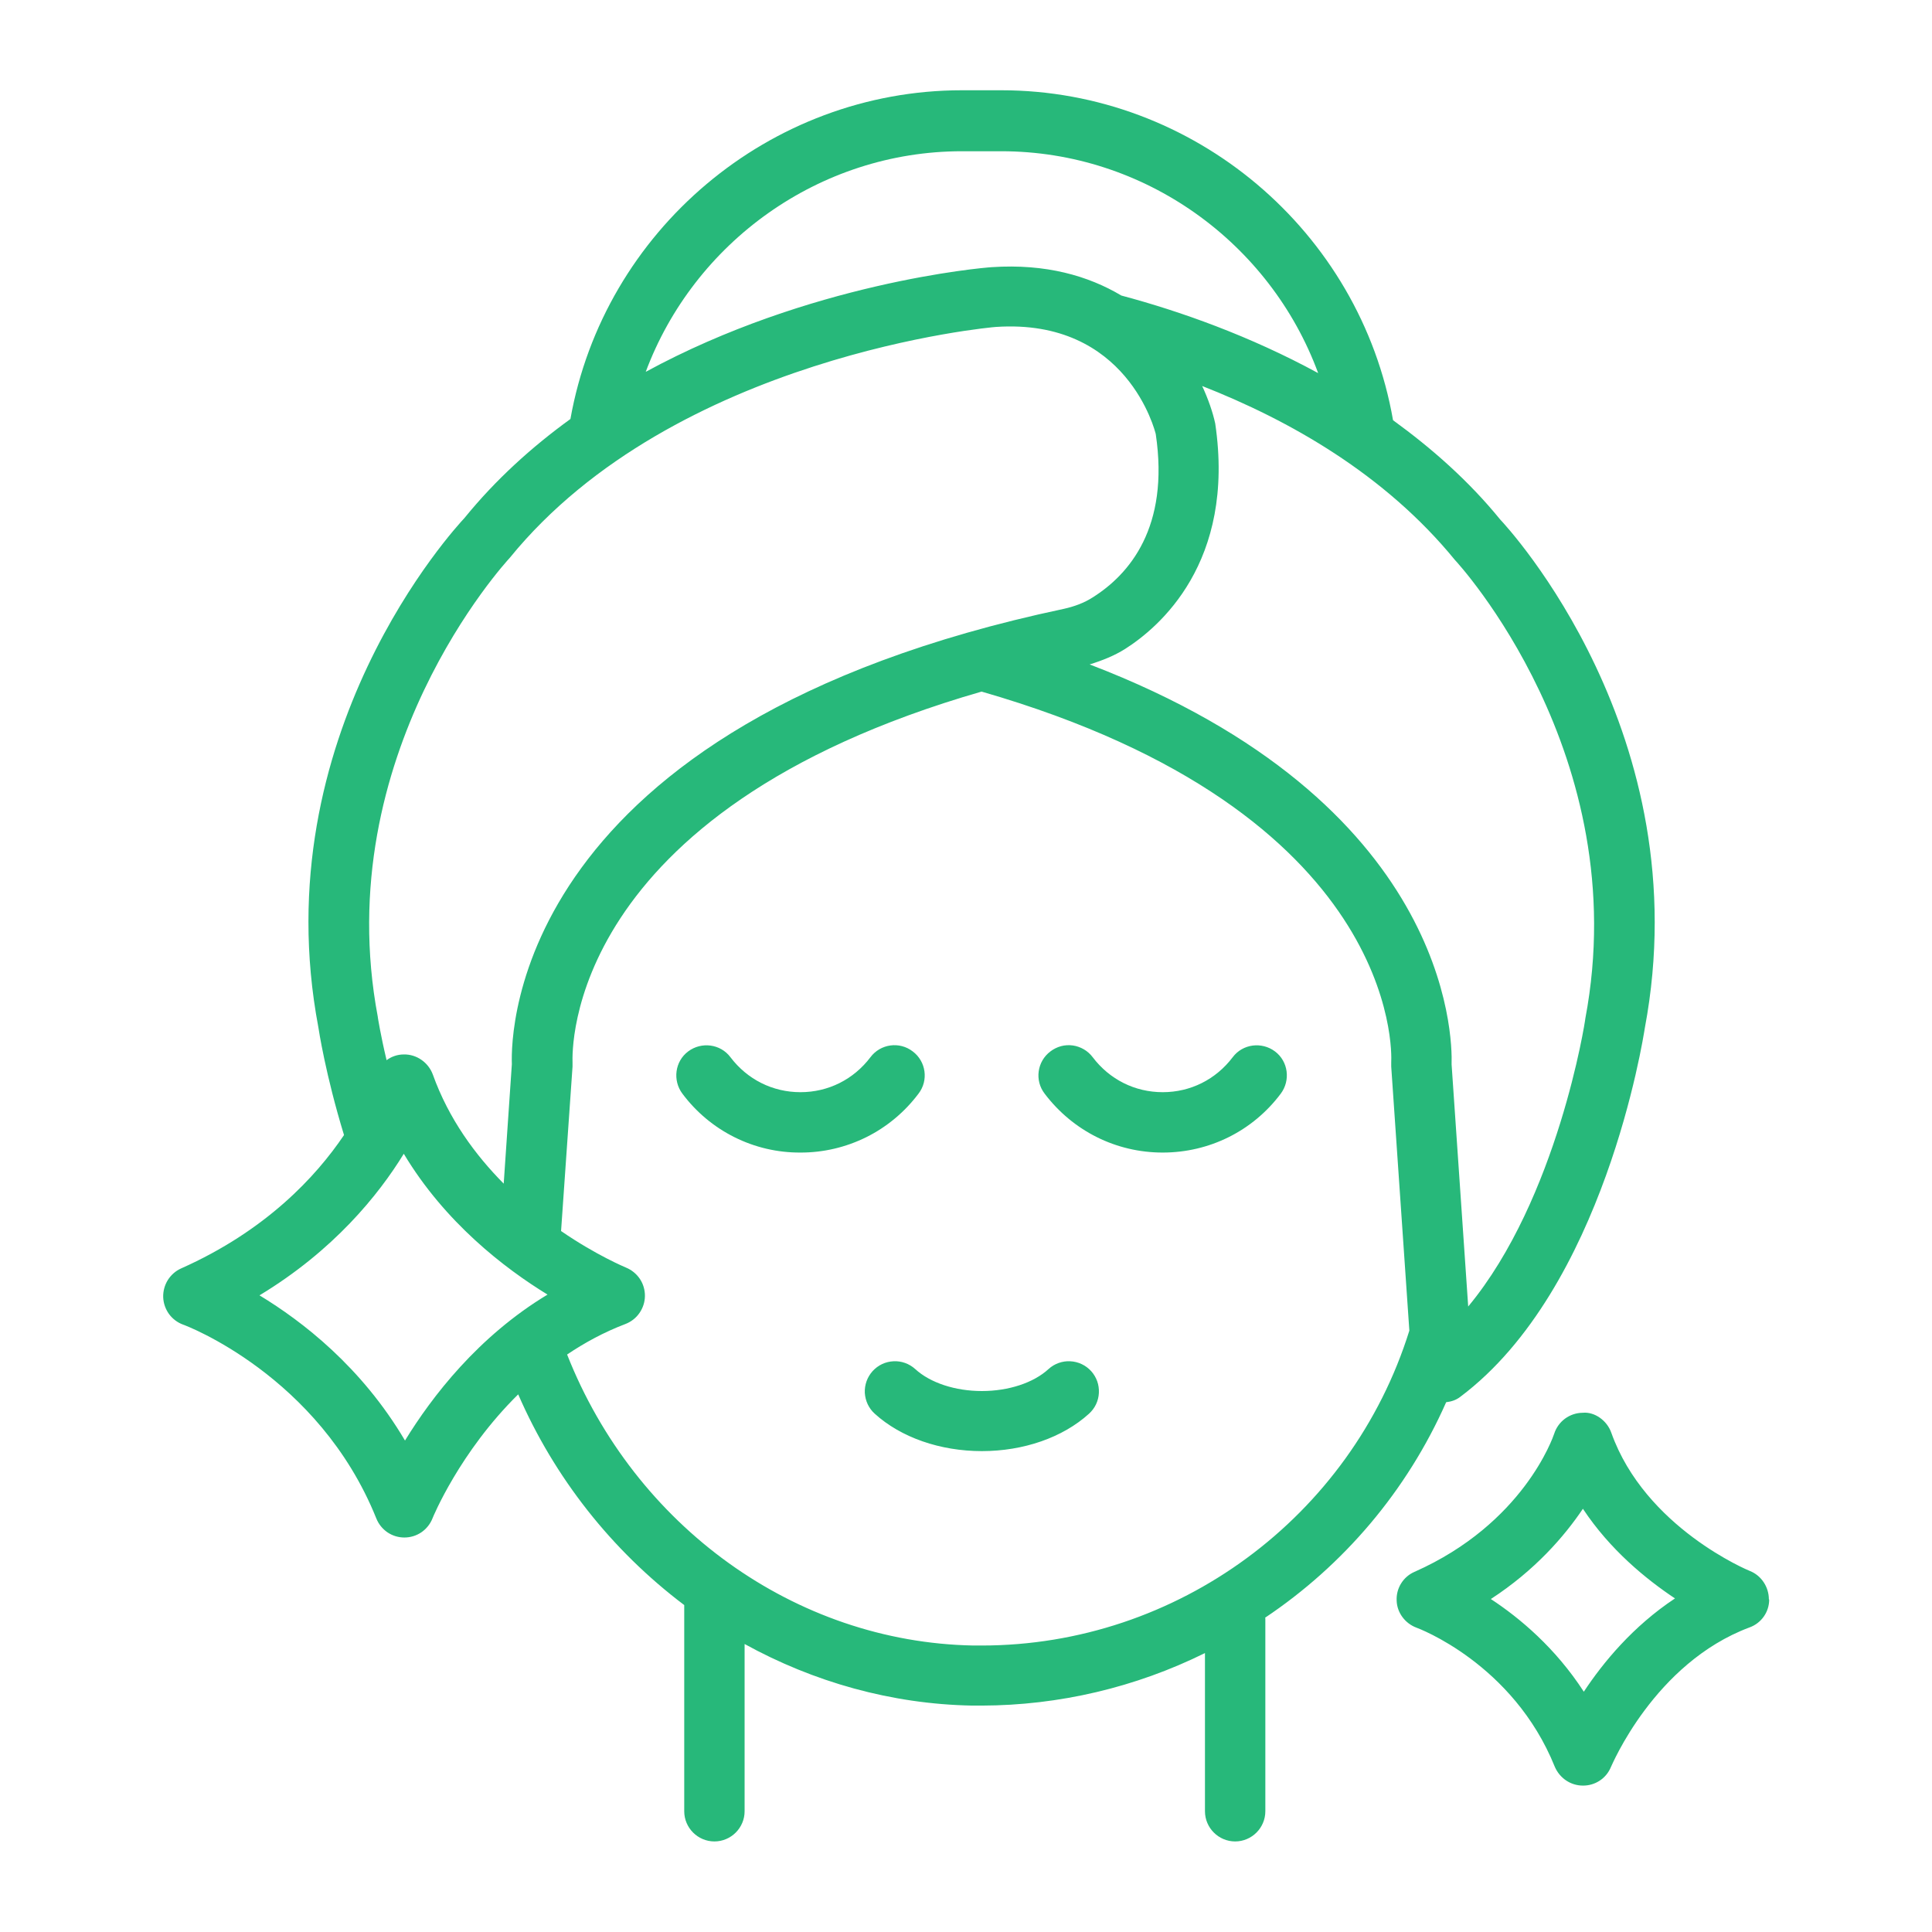 <svg width="32" height="32" viewBox="0 0 32 32" fill="none" xmlns="http://www.w3.org/2000/svg">
<path d="M13.258 19.09C12.878 19.092 12.504 19.005 12.164 18.835C11.825 18.666 11.53 18.419 11.303 18.115C11.138 17.895 11.178 17.58 11.398 17.415C11.618 17.25 11.933 17.29 12.098 17.51C12.378 17.88 12.798 18.09 13.258 18.09C13.718 18.09 14.138 17.88 14.418 17.51C14.583 17.29 14.898 17.245 15.118 17.415C15.338 17.58 15.383 17.895 15.213 18.115C14.985 18.418 14.69 18.665 14.351 18.834C14.011 19.003 13.637 19.091 13.258 19.09ZM20.418 17.51C20.138 17.88 19.718 18.09 19.258 18.09C18.798 18.09 18.378 17.88 18.098 17.51C18.058 17.457 18.009 17.413 17.952 17.38C17.895 17.347 17.833 17.325 17.768 17.316C17.703 17.307 17.636 17.311 17.573 17.328C17.509 17.346 17.45 17.375 17.398 17.415C17.178 17.58 17.133 17.895 17.303 18.115C17.773 18.735 18.488 19.09 19.258 19.09C20.028 19.09 20.748 18.735 21.213 18.115C21.378 17.895 21.338 17.58 21.118 17.415C20.898 17.25 20.583 17.29 20.418 17.51ZM17.368 22.675C17.118 22.905 16.703 23.04 16.263 23.04C15.823 23.04 15.408 22.905 15.158 22.675C15.109 22.631 15.052 22.597 14.991 22.575C14.929 22.553 14.864 22.543 14.798 22.547C14.733 22.55 14.668 22.566 14.609 22.594C14.55 22.622 14.497 22.662 14.453 22.71C14.409 22.759 14.375 22.816 14.353 22.877C14.331 22.939 14.321 23.004 14.324 23.07C14.328 23.135 14.344 23.2 14.372 23.259C14.4 23.318 14.439 23.371 14.488 23.415C14.923 23.81 15.573 24.035 16.263 24.035C16.953 24.035 17.603 23.81 18.038 23.415C18.086 23.371 18.126 23.318 18.154 23.259C18.182 23.2 18.198 23.135 18.201 23.07C18.204 23.004 18.195 22.939 18.173 22.877C18.151 22.816 18.117 22.759 18.073 22.71C18.029 22.662 17.976 22.622 17.916 22.594C17.857 22.566 17.793 22.55 17.727 22.547C17.662 22.543 17.597 22.553 17.535 22.575C17.473 22.597 17.416 22.631 17.368 22.675ZM29.303 26.495C29.303 26.7 29.173 26.885 28.978 26.955C27.398 27.545 26.693 29.25 26.683 29.265C26.645 29.358 26.581 29.437 26.498 29.492C26.415 29.547 26.317 29.576 26.218 29.575C26.013 29.575 25.833 29.45 25.753 29.265C25.063 27.55 23.478 26.965 23.463 26.96C23.273 26.89 23.138 26.71 23.133 26.51C23.123 26.305 23.243 26.115 23.428 26.035C25.233 25.235 25.723 23.805 25.743 23.745C25.775 23.646 25.838 23.559 25.922 23.497C26.007 23.435 26.108 23.401 26.213 23.4C26.413 23.38 26.618 23.53 26.688 23.73C27.248 25.305 28.968 26.015 28.983 26.02C29.173 26.095 29.298 26.285 29.298 26.49L29.303 26.495ZM27.743 26.475C27.263 26.155 26.668 25.67 26.218 24.99C25.908 25.45 25.423 26.01 24.693 26.485C25.173 26.8 25.763 27.295 26.233 28.02C26.553 27.535 27.048 26.935 27.743 26.475ZM20.958 26.8V30C20.958 30.275 20.733 30.5 20.458 30.5C20.183 30.5 19.958 30.275 19.958 30V27.38C18.807 27.949 17.541 28.247 16.258 28.25H16.103C14.763 28.225 13.478 27.86 12.333 27.23V30C12.333 30.275 12.108 30.5 11.833 30.5C11.558 30.5 11.333 30.275 11.333 30V26.585C10.131 25.678 9.184 24.476 8.583 23.095C7.613 24.05 7.168 25.135 7.163 25.15C7.126 25.243 7.062 25.323 6.979 25.38C6.896 25.436 6.798 25.466 6.698 25.466C6.597 25.466 6.5 25.436 6.417 25.38C6.334 25.323 6.27 25.243 6.233 25.15C5.278 22.775 3.053 21.945 3.033 21.94C2.939 21.906 2.858 21.844 2.799 21.764C2.741 21.683 2.707 21.587 2.703 21.487C2.7 21.387 2.726 21.289 2.778 21.204C2.831 21.119 2.907 21.051 2.998 21.01C4.403 20.385 5.233 19.49 5.698 18.8C5.393 17.805 5.278 17.05 5.273 17.015C4.358 12.17 7.558 8.725 7.693 8.58C8.213 7.94 8.813 7.4 9.448 6.94C10.003 3.82 12.748 1.495 15.933 1.495H16.583C19.778 1.495 22.528 3.83 23.073 6.96C23.713 7.425 24.323 7.96 24.848 8.605C24.958 8.72 28.158 12.165 27.243 17.03C27.218 17.185 26.573 21.345 24.188 23.135C24.118 23.19 24.038 23.215 23.953 23.225C23.303 24.695 22.253 25.925 20.953 26.795L20.958 26.8ZM19.908 6.385C20.013 6.61 20.088 6.83 20.128 7.015C20.468 9.32 19.193 10.395 18.633 10.75C18.458 10.86 18.258 10.94 18.048 11.005C24.003 13.285 24.058 17.165 24.043 17.63L24.318 21.64C25.798 19.855 26.258 16.905 26.258 16.87C27.083 12.5 24.128 9.305 24.098 9.275C22.938 7.855 21.358 6.96 19.903 6.39L19.908 6.385ZM10.693 6.16C13.403 4.685 16.258 4.435 16.428 4.425C17.323 4.365 18.028 4.57 18.573 4.895C19.548 5.155 20.703 5.565 21.833 6.18C21.038 4.02 18.958 2.505 16.583 2.505H15.933C13.568 2.505 11.493 4.015 10.693 6.165V6.16ZM6.258 16.85C6.258 16.85 6.303 17.14 6.403 17.56C6.483 17.5 6.583 17.465 6.688 17.465C6.898 17.46 7.093 17.595 7.168 17.795C7.433 18.535 7.873 19.13 8.343 19.605L8.478 17.625C8.458 17.085 8.523 12.01 17.618 10.085C17.798 10.045 17.958 9.985 18.098 9.895C18.703 9.515 19.373 8.735 19.143 7.19C19.133 7.15 18.673 5.27 16.498 5.415C16.453 5.415 11.173 5.885 8.443 9.24C8.388 9.3 5.438 12.495 6.258 16.845V16.85ZM9.073 21.445C8.353 21.005 7.368 20.245 6.688 19.11C6.268 19.795 5.523 20.715 4.298 21.455C5.008 21.885 5.988 22.64 6.708 23.86C7.153 23.135 7.918 22.135 9.073 21.44V21.445ZM23.343 22.035L23.043 17.665V17.595C23.053 17.43 23.178 13.45 16.258 11.455C9.348 13.445 9.478 17.42 9.483 17.6V17.665L9.293 20.39C9.883 20.795 10.358 20.99 10.368 20.995C10.461 21.033 10.541 21.098 10.598 21.182C10.654 21.266 10.683 21.365 10.682 21.466C10.681 21.567 10.649 21.665 10.591 21.748C10.534 21.831 10.452 21.894 10.358 21.93C10.003 22.065 9.683 22.24 9.393 22.435C10.513 25.275 13.168 27.2 16.123 27.255H16.258C19.493 27.255 22.378 25.13 23.343 22.04V22.035Z" fill="#27B87A"/>
</svg>
